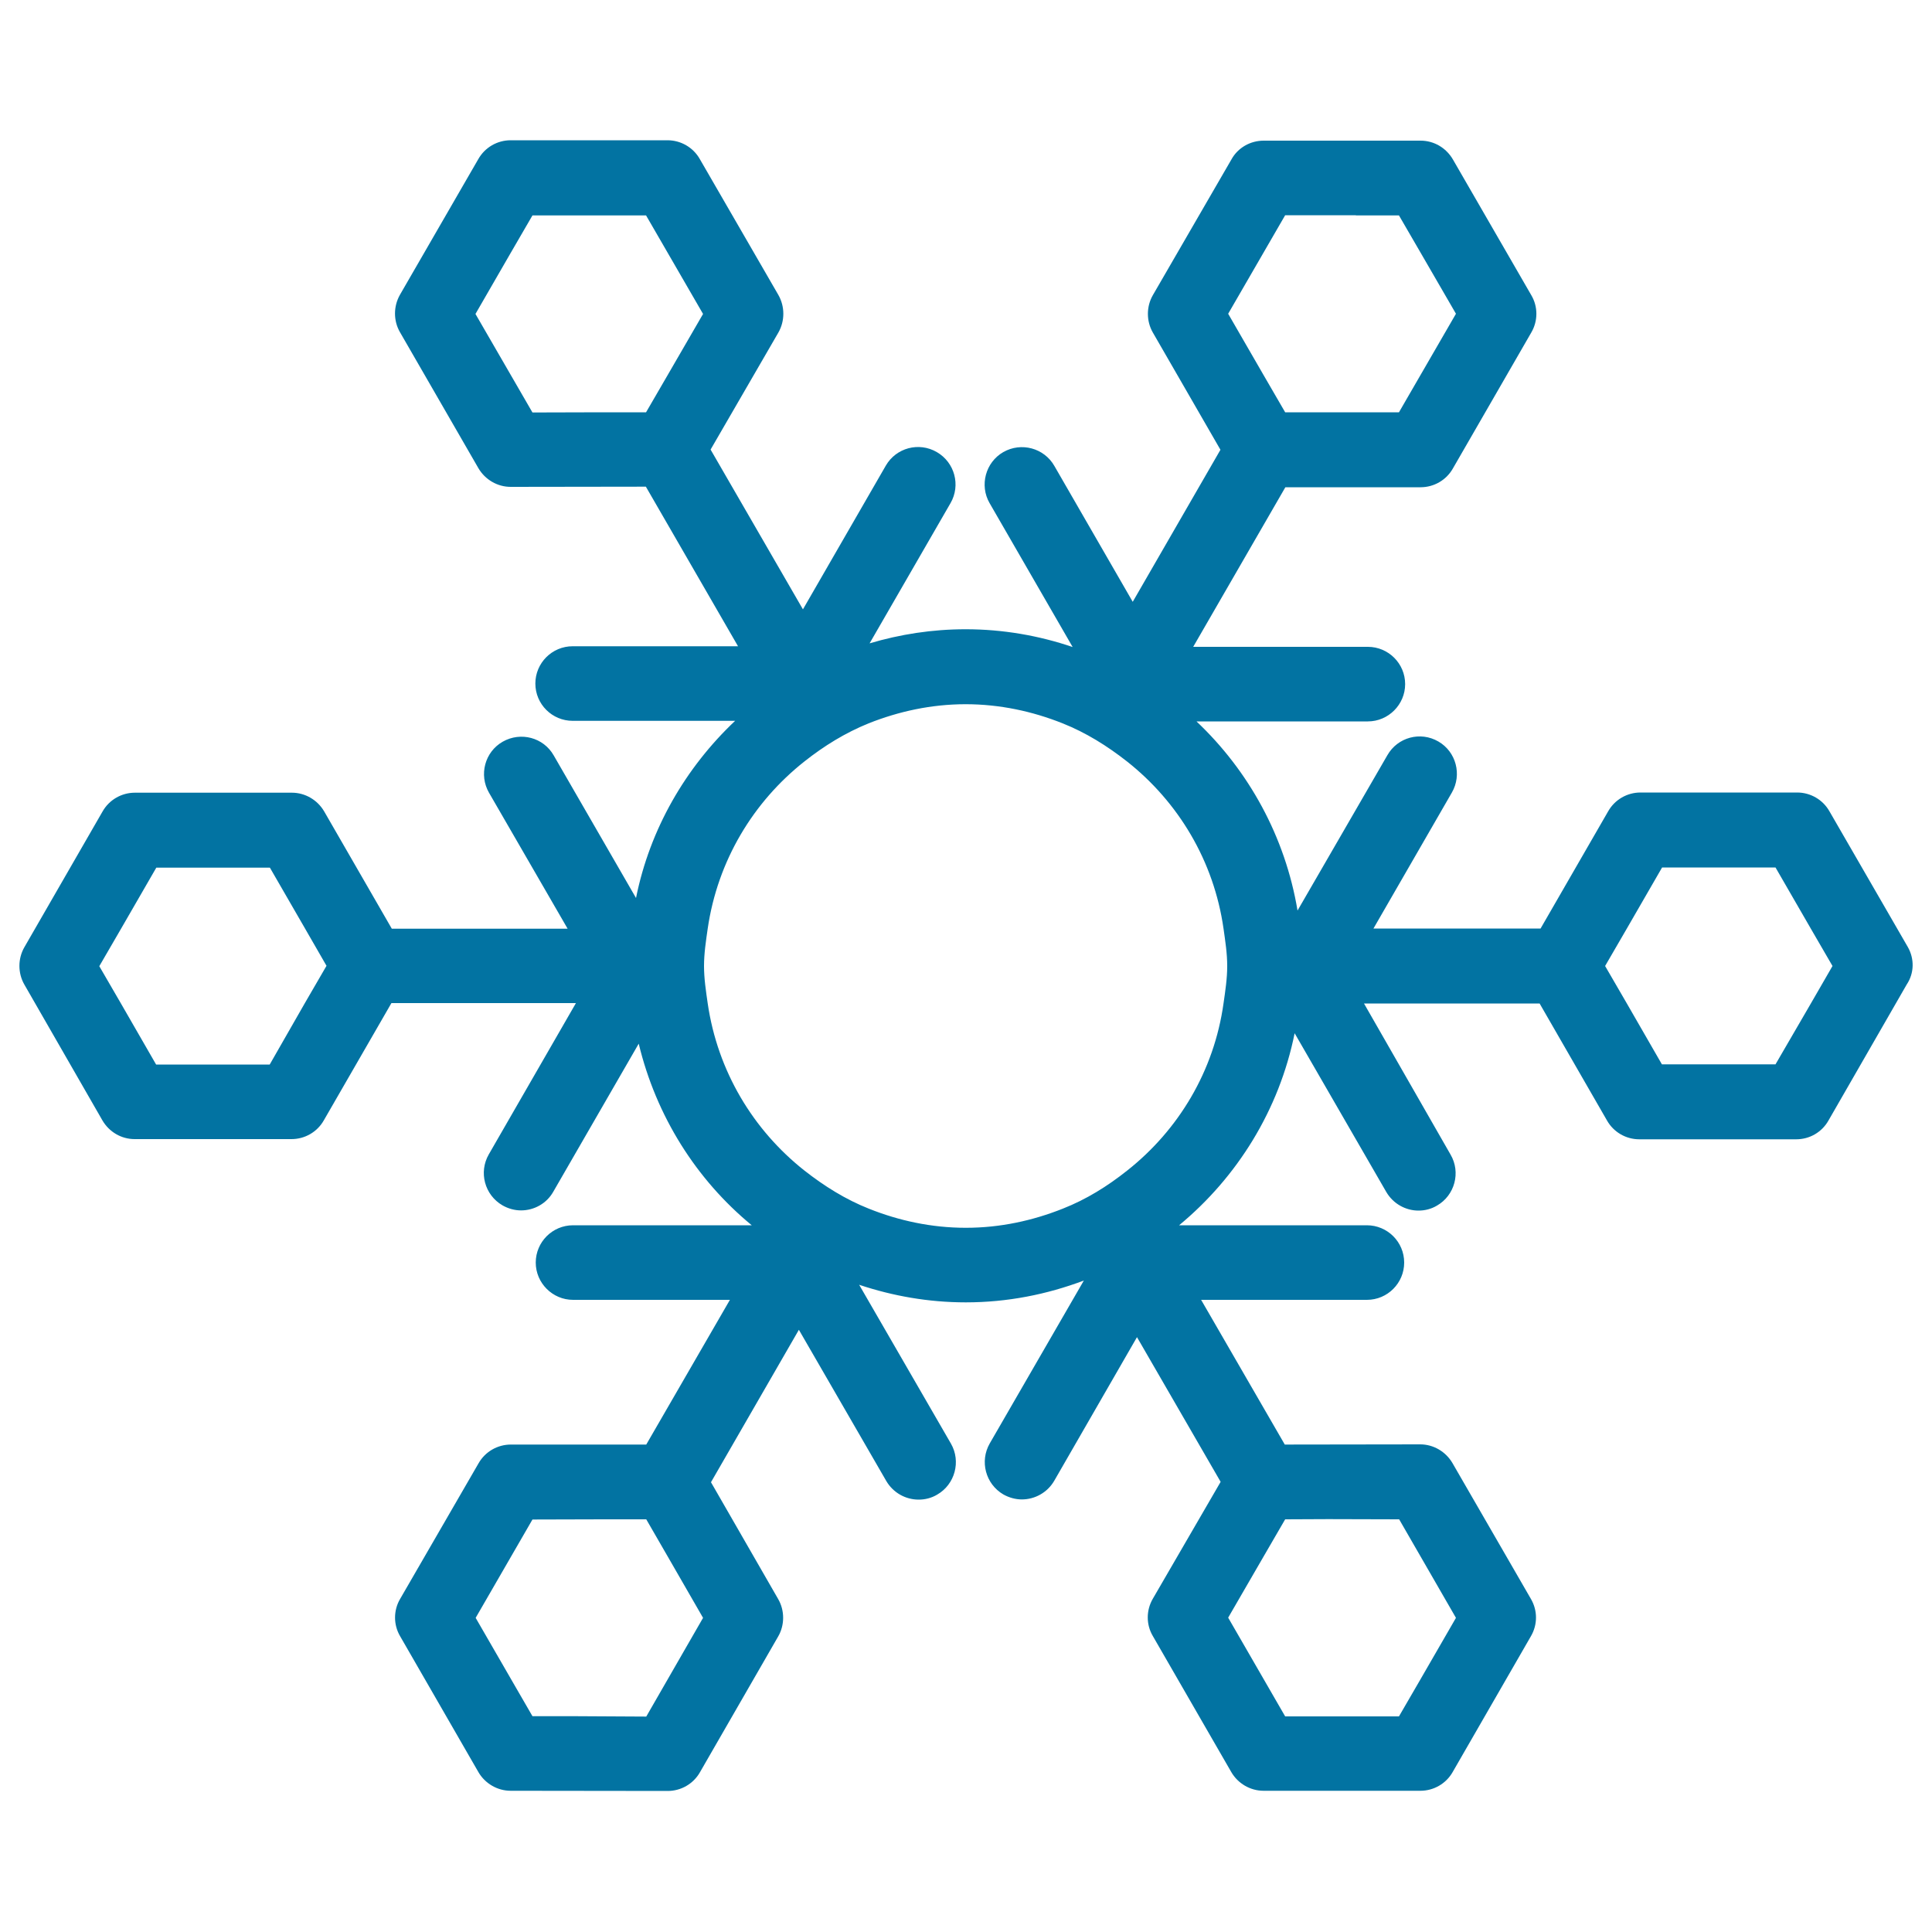 <svg xmlns="http://www.w3.org/2000/svg" viewBox="0 0 1000 1000" style="fill:#0273a2">
<title>Snowflake SVG icon</title>
<g><path d="M987.5,490.2l-40.6-70.3c-3.4-6-9.8-9.7-16.7-9.7h-81.1c-6.9,0-13.3,3.7-16.7,9.7l-35,60.7h-86.5l40.6-70.4c5.3-9.2,2.2-21.1-7-26.4c-9.3-5.4-21.1-2.2-26.4,7.1l-46.5,80.4c-6.4-38.3-25.3-72.4-52.3-97.9l88.7,0c10.6,0,19.3-8.7,19.3-19.3c0-10.7-8.7-19.3-19.3-19.3l-90.4,0l47.7-82.6h70c6.9,0,13.3-3.7,16.7-9.7l40.6-70.4c3.5-6,3.5-13.4,0-19.3l-40.6-70.3c-3.5-6-9.8-9.7-16.7-9.7h-81.2c-7,0-13.4,3.7-16.7,9.7l-40.7,70.3c-3.4,5.9-3.4,13.4,0,19.3l35,60.7l-45.4,78.7l-40.6-70.4c-5.3-9.2-17.1-12.4-26.4-7.1c-9.2,5.3-12.4,17.2-7.1,26.4l43,74.5c-17.4-5.9-36-9.2-55.4-9.2c-17.3,0-33.9,2.6-49.7,7.3l41.9-72.6c5.3-9.2,2.2-21-7.1-26.4c-9.3-5.4-21.1-2.2-26.4,7l-42.9,74.4l-47.8-82.7l35.1-60.6c3.4-6,3.4-13.4,0-19.4l-40.7-70.4c-3.4-6-9.8-9.7-16.7-9.7h-81.2c-6.9,0-13.3,3.7-16.7,9.7l-40.6,70.3c-3.4,6-3.4,13.4,0,19.3l40.6,70.4c3.5,6,9.9,9.7,16.7,9.7h0l70-0.1l47.7,82.6h-85.6c-10.7,0-19.3,8.7-19.3,19.3c0,10.7,8.7,19.3,19.3,19.3h84.1c-25.6,24.2-44.1,55.9-51.3,91.7L286.6,391c-5.3-9.3-17.1-12.4-26.4-7.1c-9.3,5.3-12.4,17.2-7.1,26.4l40.7,70.4h-91l-35-60.7c-3.5-6-9.9-9.7-16.7-9.7H69.8c-6.9,0-13.3,3.7-16.7,9.7l-40.5,70.3c-3.4,5.9-3.4,13.4,0,19.3L53,579.9c3.5,6,9.8,9.7,16.7,9.7l81.2,0c6.9,0,13.3-3.7,16.7-9.7l35-60.7h95.5L253,597.5c-5.3,9.2-2.2,21,7.1,26.4c3,1.7,6.3,2.6,9.6,2.6c6.7,0,13.2-3.5,16.7-9.7l44.2-76.6c9,37.4,29.7,70.3,58.5,94h-92.5c-10.7,0-19.3,8.7-19.3,19.3s8.7,19.3,19.3,19.3h81.2l-43.3,74.9l-70.1,0c-6.9,0-13.3,3.7-16.7,9.7l-40.6,70.2c-3.5,5.9-3.5,13.4,0,19.3l40.5,70.3c3.4,5.9,9.8,9.7,16.7,9.7l81.3,0.1c6.9,0,13.3-3.7,16.7-9.7l40.5-70.3c3.4-5.9,3.4-13.4,0-19.3L368,767.2l45.5-78.9l45.2,78.2c3.6,6.2,10.1,9.7,16.8,9.7c3.3,0,6.6-0.8,9.6-2.6c9.2-5.3,12.4-17.2,7.1-26.4L444.7,665c17.4,5.8,35.9,9.1,55.2,9.1c21.5,0,42-4.1,61.1-11.3l-48.7,84.3c-5.3,9.2-2.2,21,7,26.4c3,1.7,6.4,2.6,9.6,2.6c6.7,0,13.2-3.5,16.8-9.7l42.8-74.3l43.3,74.9l-35.1,60.5c-3.5,6-3.5,13.4,0,19.3l40.6,70.4c3.4,5.9,9.8,9.7,16.7,9.7h81.2c6.9,0,13.3-3.7,16.7-9.7l40.5-70.3c3.5-6,3.5-13.3,0-19.3l-40.6-70.3c-3.5-6-9.9-9.7-16.7-9.7h-0.1l-70,0.1l-43.3-74.9h85.8c10.7,0,19.3-8.7,19.3-19.3c0-10.7-8.7-19.3-19.3-19.3h-97.2c30.1-24.9,51.8-59.7,59.8-99.4l47.4,82.1c3.6,6.2,10.1,9.7,16.7,9.7c3.3,0,6.6-0.8,9.6-2.6c9.2-5.3,12.4-17.2,7-26.4L706,519.4h90.9l34.9,60.6c3.4,6,9.8,9.7,16.7,9.7l81.2,0c7,0,13.3-3.7,16.7-9.7l40.5-70.4C990.9,503.6,990.9,496.2,987.5,490.2z M701.8,111.5h22.3l11.2,19.3l18.3,31.6l-29.5,51h-36.5h-22.4l-11.2-19.3l-18.3-31.7l29.5-51H701.8z M275.6,213.5l-29.5-51l18.3-31.7l11.2-19.3h22.3h36.5l29.5,51l-18.3,31.6l-11.2,19.3l-22.3,0L275.6,213.5z M169,499.9l-11.2,19.3L139.6,551l-58.8,0l-18.2-31.6l-11.2-19.3l11.2-19.3l18.3-31.7h58.8l18.3,31.7L169,499.9z M298,888.3h-22.4l-11.1-19.2l-18.3-31.7l29.4-50.9l36.6-0.1h22.3l11.2,19.4l18.2,31.6l-29.4,51.1L298,888.3z M724.2,786.4l29.4,51l-18.3,31.7l-11.2,19.3h-22.3h-36.6l-29.5-51.1l18.3-31.6l11.2-19.3l22.3-0.1L724.2,786.4z M583.4,605.9c-10.2,8.1-21.1,14.9-33.3,19.7c-15.6,6.2-32.4,9.9-50.2,9.9s-34.7-3.7-50.2-9.9c-12.1-4.8-23.1-11.7-33.3-19.7c-26.6-21-45-51.5-50.1-86.6c-0.9-6.3-1.9-12.7-1.9-19.3c0-6.6,1-13,1.9-19.3c5.1-35.1,23.5-65.6,50.1-86.6c10.1-8,21.1-14.8,33.2-19.7c15.6-6.2,32.5-9.9,50.2-9.9s34.7,3.7,50.2,9.9c12.1,4.8,23.1,11.7,33.3,19.7c26.6,21,45,51.5,50,86.6c0.9,6.4,1.9,12.7,1.9,19.3c0,6.6-1,13-1.9,19.3C628.4,554.4,610,584.9,583.4,605.9z M860.2,550.9l-18.2-31.6l-11.2-19.3l11.2-19.3l18.3-31.7H919l18.3,31.7l11.2,19.3l-11.2,19.4L919,550.9L860.2,550.9z"/></g>
</svg>